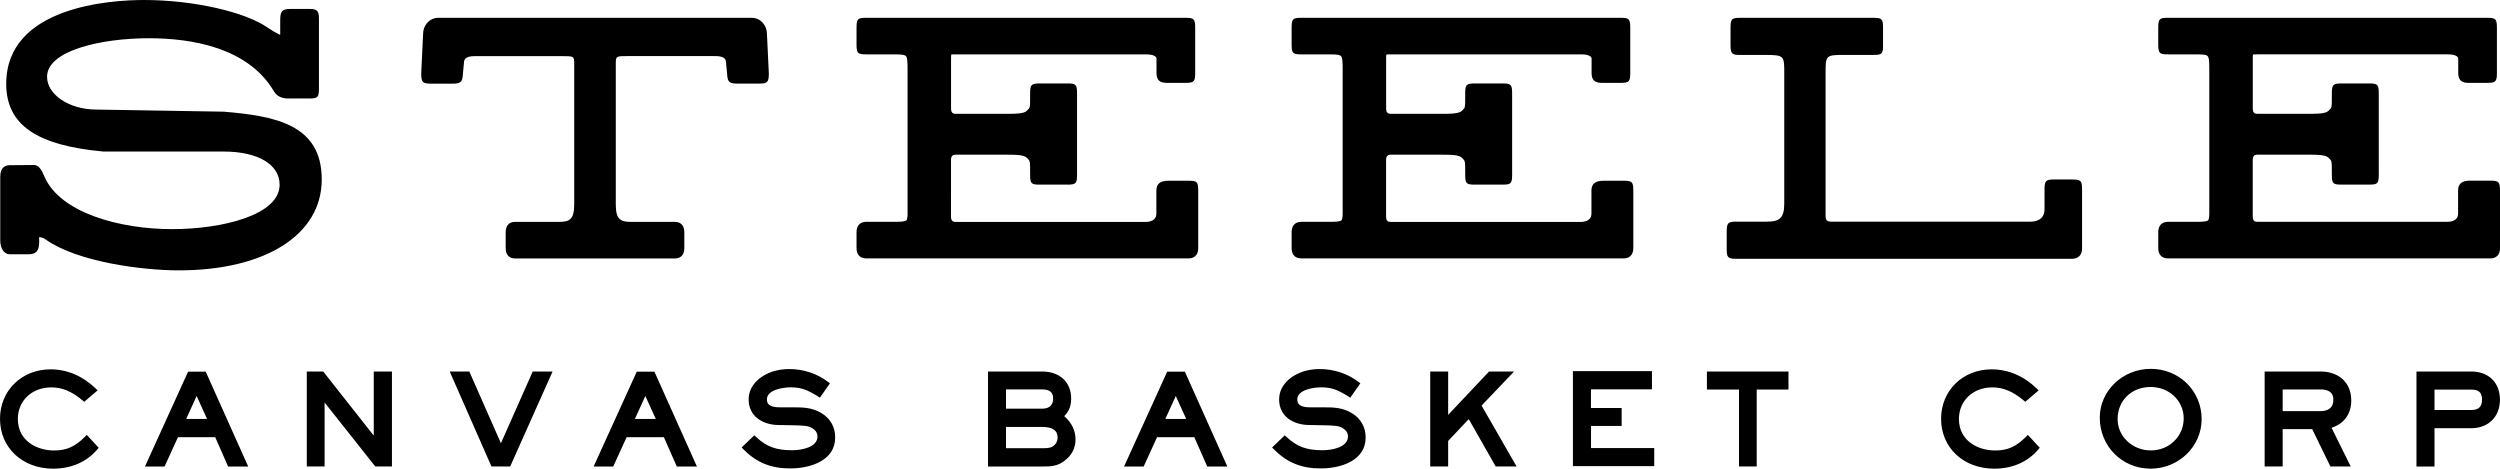 <?xml version="1.0" encoding="utf-8"?>
<!-- Generator: Adobe Illustrator 24.1.2, SVG Export Plug-In . SVG Version: 6.00 Build 0)  -->
<svg version="1.1" id="steele-wordmark" xmlns="http://www.w3.org/2000/svg" xmlns:xlink="http://www.w3.org/1999/xlink" x="0px"
	 y="0px" viewBox="0 0 509.96 95.6" enable-background="new 0 0 509.96 95.6" xml:space="preserve">
<path id="wordmark" d="M509.96,38.95v11.68c0,1.3-0.73,2.08-1.96,2.08h-65.79c-1.23,0-1.96-0.78-1.96-2.08v-3.3
	c0-1.3,0.73-2.08,1.96-2.08h5.14c1.72,0,2.76,0,3.06-0.31c0.27-0.27,0.26-1.12,0.25-2.4l0-0.91V14.62c0-1.76,0-2.82-0.34-3.18
	c-0.33-0.35-1.32-0.35-2.97-0.35h-5.14c-1.74,0-1.96-0.23-1.96-2.08v-3.3c0-1.85,0.22-2.08,1.96-2.08h65.16
	c1.72,0,1.96,0.25,1.96,2.08v9.11c0,1.83-0.24,2.08-1.96,2.08h-3.9c-1.4,0-2.03-0.62-2.03-2.01l0-2.98
	c-0.01-0.28-0.46-0.82-2.06-0.82h-38.89c-0.41,0-0.83,0-0.9,0.03c-0.06,0.11-0.06,0.61-0.06,1.05v9.97c0,0.95,0.49,1.08,0.96,1.08
	h9.52c2.84,0,4.4,0,5.02-0.66c0.63-0.68,0.63-0.35,0.63-3.39c0-1.82,0.15-2.15,1.96-2.15h5.65c1.74,0,1.96,0.23,1.96,2.08v16.48
	c0,1.85-0.22,2.08-1.96,2.08h-5.65c-1.74,0-1.96-0.23-1.96-2.01c0-3.06,0-2.75-0.64-3.43c-0.62-0.67-2.18-0.67-5.02-0.67h-9.52
	c-0.48,0-0.96,0.13-0.96,1.08v11.54c0,0.95,0.49,1.08,0.96,1.08h32.36l6.23,0l0.13,0c0.83,0,2.21-0.22,2.21-1.7v-4.71
	c0-1.35,0.78-1.99,2.47-1.99H508C509.74,36.87,509.96,37.1,509.96,38.95z M265.42,52.71h65.79c1.23,0,1.96-0.78,1.96-2.08V38.95
	c0-1.85-0.22-2.08-1.96-2.08h-4.11c-1.68,0-2.47,0.63-2.47,1.99v4.71c0,1.47-1.39,1.7-2.21,1.7l-0.13,0l-6.23,0H283.7
	c-0.48,0-0.96-0.13-0.96-1.08V32.63c0-0.95,0.49-1.08,0.96-1.08h9.52c2.84,0,4.4,0,5.02,0.67c0.64,0.68,0.64,0.37,0.64,3.43
	c0,1.79,0.22,2.01,1.96,2.01h5.65c1.74,0,1.96-0.23,1.96-2.08V19.1c0-1.85-0.22-2.08-1.96-2.08h-5.65c-1.82,0-1.96,0.32-1.96,2.15
	c0,3.04,0,2.72-0.63,3.39c-0.62,0.66-2.18,0.66-5.02,0.66h-9.52c-0.48,0-0.96-0.13-0.96-1.08v-9.97c0-0.44,0-0.94,0.06-1.05
	c0.07-0.03,0.49-0.03,0.9-0.03h38.89c1.6,0,2.05,0.54,2.06,0.82l0,2.98c0,1.39,0.62,2.01,2.03,2.01h3.9c1.72,0,1.96-0.25,1.96-2.08
	V5.71c0-1.83-0.24-2.08-1.96-2.08h-65.16c-1.74,0-1.96,0.23-1.96,2.08v3.3c0,1.85,0.22,2.08,1.96,2.08h5.14c1.65,0,2.64,0,2.97,0.35
	c0.34,0.36,0.34,1.42,0.34,3.18v27.01l0,0.91c0.01,1.28,0.02,2.13-0.25,2.4c-0.31,0.31-1.35,0.31-3.06,0.31h-5.14
	c-1.23,0-1.96,0.78-1.96,2.08v3.3C263.46,51.93,264.19,52.71,265.42,52.71z M65.63,36.61c0,11.26-11.45,18.54-29.18,18.54
	c-7.29,0-20.51-1.66-27.08-6.26c-0.41-0.33-1.02-0.52-1.38-0.52v1.02c0,1.69-0.6,2.47-2.08,2.47H1.96c-0.92,0-1.91-0.89-1.91-2.83
	V36.05c0-2.04,1.19-2.35,1.9-2.35l4.99-0.04c1.1,0,1.66,1.3,2.11,2.33c3.18,7.43,15.38,10.75,26.06,10.75
	c10.13,0,21.93-2.84,21.93-9.06c0-4.09-4.35-6.77-11.45-6.77l-24.51,0C7.75,29.69,1.27,25.64,1.27,17.1C1.27,1.23,22.78,0,29.37,0
	c10.01,0,20.66,2.4,25.31,5.69c0.47,0.32,1.77,1.15,2.48,1.41V4.47c0-1.89,0.08-2.65,2.06-2.65h3.94c1.67,0,1.9,0.52,1.9,2.11v14.05
	c0,1.85-0.23,2.11-1.9,2.11l-4.21,0c0,0-0.07,0.01-0.19,0.01c-0.48,0-2.09-0.1-2.84-1.4C50.66,9.69,39.11,7.8,30.35,7.8
	c-9.56,0-20.75,2.46-20.75,7.86c0,3.64,4.5,6.69,10.06,6.69l26,0.43C56.03,23.66,65.63,25.33,65.63,36.61z M58.74,19.59
	c0.01,0,0.02,0,0.03,0c0.03,0,0.02,0,0.04,0C58.79,19.59,58.76,19.59,58.74,19.59z M422.63,36.61h-3.51c-1.73,0-2.07,0.16-2.07,2.04
	v4c0,2.31-1.95,2.56-2.79,2.56c-0.1,0-0.15,0-0.16,0l-12.16,0h-28.48c-0.75,0-1.07-0.33-1.07-1.11V14.9c0-3.49,0-3.7,3.6-3.7h6.05
	c0.89,0,1.39,0,1.73-0.34c0.34-0.34,0.34-0.84,0.34-1.73V5.74c0-1.89-0.21-2.11-2.07-2.11h-26.97c-1.86,0-2.07,0.22-2.07,2.11V9.1
	c0,1.87,0.23,2.11,2.07,2.11h5.29c3.6,0,3.6,0.28,3.6,3.7v26.6c0,3.16-1.11,3.7-3.6,3.7h-6.07c-1.84,0-2.07,0.24-2.07,2.11v3.36
	c0,1.89,0.21,2.11,2.07,2.11h68.35c1.3,0,2.07-0.79,2.07-2.11V38.72C424.7,36.83,424.49,36.61,422.63,36.61z M156.83,14.97
	l-0.39-8.13c0-1.54-1.2-3.21-3.13-3.21h-31.94H89.44c-1.93,0-3.13,1.67-3.13,3.21l-0.39,8.13c0,1.78,0.3,2.09,1.89,2.09h4.67
	c1.73,0,1.85-0.56,1.95-2.08c0.04-0.5,0.21-2.17,0.21-2.17c0-1.45,1.65-1.36,2.86-1.36h17.16c2.47,0,2.47,0,2.47,1.73v28.46
	c0,3.12-0.92,3.62-3.13,3.62h-8.96c-1.18,0-1.89,0.78-1.89,2.08v3.3c0,1.3,0.71,2.08,1.89,2.08h16.33h16.33
	c1.18,0,1.89-0.78,1.89-2.08v-3.3c0-1.3-0.71-2.08-1.89-2.08h-8.96c-2.21,0-3.13-0.5-3.13-3.62V13.17c0-1.73,0-1.73,2.47-1.73h17.16
	c1.22,0,2.86-0.09,2.86,1.36c0,0,0.17,1.67,0.21,2.17c0.11,1.52,0.22,2.08,1.95,2.08h4.67C156.53,17.06,156.83,16.75,156.83,14.97z
	 M244.42,50.63V38.95c0-1.85-0.22-2.08-1.96-2.08h-4.11c-1.68,0-2.47,0.63-2.47,1.99v4.71c0,1.47-1.39,1.7-2.21,1.7l-0.13,0l-6.23,0
	h-32.36c-0.48,0-0.96-0.13-0.96-1.08V32.63c0-0.95,0.49-1.08,0.96-1.08h9.52c2.84,0,4.4,0,5.02,0.67c0.64,0.68,0.64,0.37,0.64,3.43
	c0,1.79,0.22,2.01,1.96,2.01h5.65c1.74,0,1.96-0.23,1.96-2.08V19.1c0-1.85-0.22-2.08-1.96-2.08h-5.65c-1.82,0-1.96,0.32-1.96,2.15
	c0,3.04,0,2.72-0.63,3.39c-0.62,0.66-2.18,0.66-5.02,0.66h-9.52c-0.48,0-0.96-0.13-0.96-1.08v-9.97c0-0.44,0-0.94,0.06-1.05
	c0.07-0.03,0.49-0.03,0.9-0.03h38.89c1.6,0,2.05,0.54,2.06,0.82l0,2.98c0,1.39,0.62,2.01,2.03,2.01h3.9c1.72,0,1.96-0.25,1.96-2.08
	V5.71c0-1.83-0.24-2.08-1.96-2.08h-65.16c-1.74,0-1.96,0.23-1.96,2.08v3.3c0,1.85,0.22,2.08,1.96,2.08h5.14c1.65,0,2.64,0,2.97,0.35
	c0.34,0.36,0.34,1.42,0.34,3.18v27.01l0,0.91c0.01,1.28,0.02,2.13-0.25,2.4c-0.31,0.31-1.35,0.31-3.06,0.31h-5.14
	c-1.23,0-1.96,0.78-1.96,2.08v3.3c0,1.3,0.73,2.08,1.96,2.08h65.79C243.69,52.71,244.42,51.93,244.42,50.63z M17.34,89.08
	c-2.05,2.05-3.76,2.81-6.32,2.81c-3.55,0-7.38-2.01-7.38-6.42c0-3.73,2.87-6.45,6.82-6.45c2.22,0,4.2,0.82,6.4,2.67l0.32,0.27
	l2.73-2.33l-0.39-0.38c-2.64-2.56-5.83-3.91-9.21-3.91C4.43,75.34,0,79.67,0,85.42c0,5.9,4.56,10.18,10.84,10.18
	c3.71,0,6.82-1.36,9-3.92l0.29-0.34l-2.43-2.63L17.34,89.08z M41.96,75.81l8.67,19.35h-4.1l-2.63-5.98h-7.6l-2.73,5.98h-4l8.8-19.35
	H41.96z M42.24,85.46l-2.13-4.69l-2.13,4.69H42.24z M76.25,88.87L65.93,75.78h-3.35v19.37h3.63V82.1l10.34,13.05h3.4V75.78h-3.71
	V88.87z M102.18,90.41l-6.45-14.63h-4l8.52,19.37h3.82l8.65-19.37h-4.05L102.18,90.41z M133.49,75.81l8.67,19.35h-4.1l-2.64-5.98
	h-7.6l-2.73,5.98h-4l8.8-19.35H133.49z M133.77,85.46l-2.13-4.69l-2.13,4.69H133.77z M167.57,84.27c-1.98-1.18-3.84-1.18-5.8-1.18
	h-2.73c-2.31,0-2.6-0.86-2.6-1.62c0-1.94,3.2-2.46,4.89-2.46c2.16,0,3.45,0.57,5.52,1.85l0.4,0.25l2.05-2.92l-0.39-0.29
	c-2.26-1.71-5.01-2.62-7.94-2.62c-1.15,0-2.26,0.17-3.33,0.49c-2.38,0.78-4.93,2.69-4.93,5.72c0,3.52,2.99,5.15,5.96,5.2l2.76,0.05
	c2.6,0.05,3.47,0.09,4.32,0.63c0.67,0.44,1,0.98,1,1.67c0,2.21-3.26,2.8-5.19,2.8c-3.25,0-5.18-0.71-7.35-2.72l-0.35-0.32
	l-2.58,2.47l0.35,0.36c2.66,2.71,5.6,3.92,9.54,3.92c4.24,0,9.19-1.65,9.19-6.29C170.4,87.17,169.37,85.35,167.57,84.27z
	 M217.09,84.89c1.53,1.35,2.3,2.94,2.3,4.74c0,1.54-0.6,2.91-1.74,3.94c-1.7,1.59-3.26,1.59-5.07,1.59h-11.04V75.78h11.04
	c3.59,0,5.92,2.17,5.92,5.52C218.5,82.78,218.1,83.82,217.09,84.89z M205.21,83.36h7.38c1.02,0,2.23-0.35,2.23-2.04
	c0-0.88-0.25-1.89-2.23-1.89h-7.38V83.36z M215.73,89.28c0-0.54,0-2.19-3.14-2.19h-7.38v4.34h7.65c1.03,0,1.7-0.11,2.26-0.67
	C215.51,90.38,215.73,89.85,215.73,89.28z M241.69,75.81l8.67,19.35h-4.1l-2.64-5.98h-7.6l-2.73,5.98h-4l8.8-19.35H241.69z
	 M241.97,85.46l-2.13-4.69l-2.13,4.69H241.97z M275.76,84.27c-1.98-1.18-3.84-1.18-5.8-1.18h-2.73c-2.31,0-2.6-0.86-2.6-1.62
	c0-1.94,3.2-2.46,4.89-2.46c2.16,0,3.45,0.57,5.52,1.85l0.4,0.25l2.05-2.92l-0.38-0.29c-2.26-1.71-5-2.62-7.93-2.62
	c-1.15,0-2.27,0.17-3.33,0.49c-2.38,0.78-4.93,2.69-4.93,5.72c0,3.52,2.99,5.15,5.96,5.2l2.76,0.05c2.6,0.05,3.47,0.09,4.32,0.63
	c0.67,0.44,1,0.98,1,1.67c0,2.21-3.26,2.8-5.19,2.8c-3.25,0-5.18-0.71-7.35-2.72l-0.35-0.32l-2.58,2.47l0.35,0.36
	c2.66,2.71,5.6,3.92,9.54,3.92c4.24,0,9.19-1.65,9.19-6.29C278.59,87.17,277.56,85.35,275.76,84.27z M308.85,75.78h-5.1l-8.35,8.85
	v-8.85h-3.66v19.37h3.66v-5.2l4.2-4.46l5.5,9.66h4.26l-7.14-12.42L308.85,75.78z M324.53,86.88h6.26v-3.66h-6.26v-3.8h12.44v-3.71
	h-16.12v19.37h16.59V91.4h-12.9V86.88z M348.18,79.46h6.55v15.69h3.61V79.46h6.48v-3.68h-16.64V79.46z M413.29,89.08
	c-2.05,2.05-3.76,2.81-6.32,2.81c-3.55,0-7.38-2.01-7.38-6.42c0-3.73,2.87-6.45,6.81-6.45c2.22,0,4.2,0.82,6.4,2.67l0.32,0.27
	l2.73-2.33l-0.39-0.38c-2.64-2.56-5.82-3.91-9.21-3.91c-5.87,0-10.3,4.33-10.3,10.08c0,5.9,4.56,10.18,10.84,10.18
	c3.71,0,6.82-1.36,9-3.92l0.29-0.34l-2.43-2.63L413.29,89.08z M449.1,85.49c0,5.57-4.67,10.11-10.4,10.11
	c-5.82,0-10.38-4.57-10.38-10.4c0-5.49,4.67-9.96,10.4-9.96C444.54,75.24,449.1,79.74,449.1,85.49z M445.44,85.34
	c0-3.59-2.96-6.4-6.74-6.4c-3.9,0-6.74,2.76-6.74,6.57c0,3.51,3.04,6.37,6.76,6.37C442.49,91.89,445.44,89.01,445.44,85.34z
	 M475.6,87.26l3.91,7.89h-4.15l-3.7-7.61h-6.03v7.61h-3.68V75.78h11.38c3.82,0,6.29,2.32,6.29,5.92
	C479.62,84.43,478.17,86.43,475.6,87.26z M475.96,81.55c0-0.52,0-2.11-2.63-2.11h-7.7v4.42h7.7
	C474.54,83.86,475.96,83.46,475.96,81.55z M509.95,81.53c0,3.48-2.36,5.82-5.87,5.82h-7.48v7.81h-3.68V75.78h11.16
	C507.65,75.78,509.95,78.04,509.95,81.53z M506.29,81.53c0-1.46-0.64-2.06-2.21-2.06h-7.48v4.17h7.48
	C505.59,83.64,506.29,82.97,506.29,81.53z"/>
</svg>

